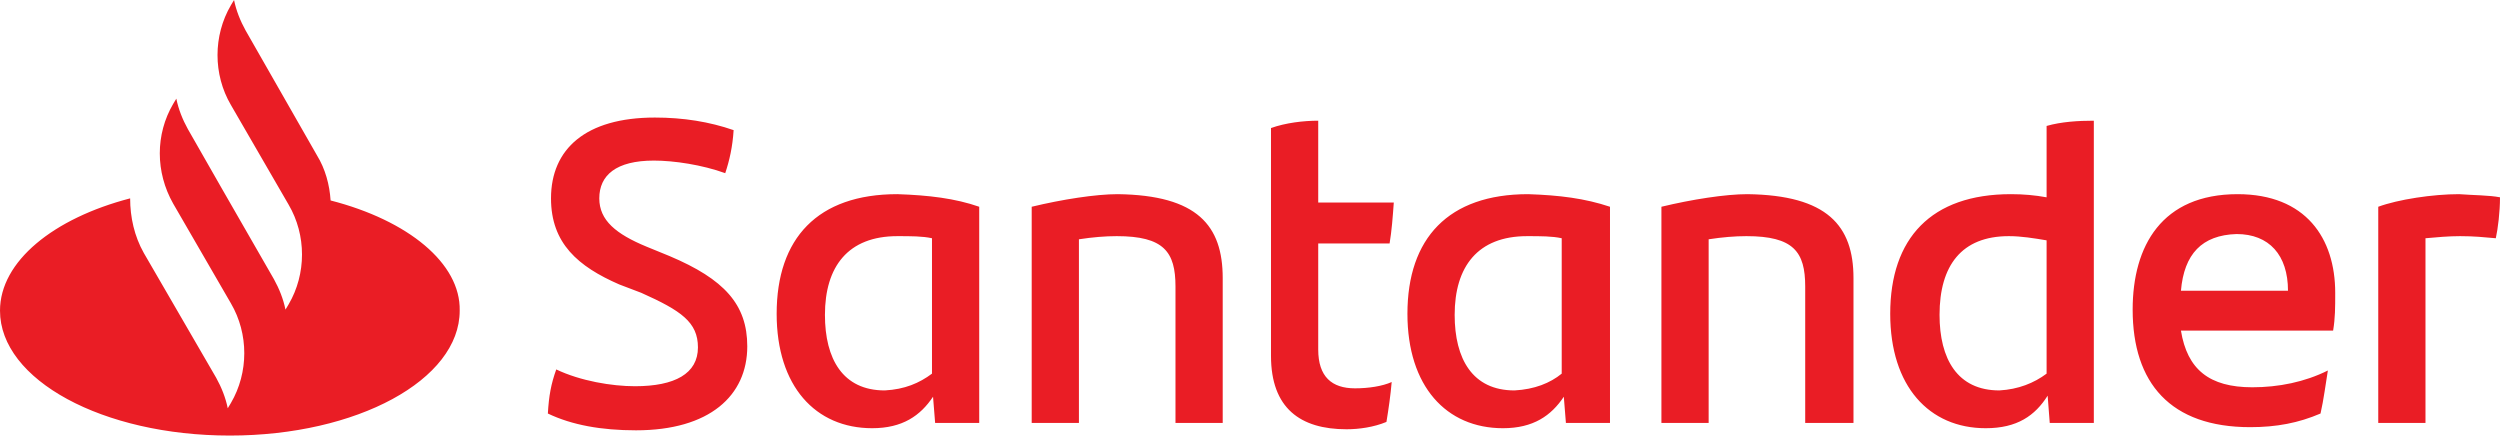 <?xml version="1.0" encoding="UTF-8" standalone="no"?> <svg xmlns:inkscape="http://www.inkscape.org/namespaces/inkscape" xmlns:sodipodi="http://sodipodi.sourceforge.net/DTD/sodipodi-0.dtd" xmlns="http://www.w3.org/2000/svg" xmlns:svg="http://www.w3.org/2000/svg" xmlns:rdf="http://www.w3.org/1999/02/22-rdf-syntax-ns#" xmlns:cc="http://creativecommons.org/ns#" xmlns:dc="http://purl.org/dc/elements/1.1/" version="1.1" id="Santander" x="0px" y="0px" viewBox="0 0 238.2 41.5" xml:space="preserve" width="238.2" height="41.5"><defs id="defs13"></defs> <style type="text/css" id="style2"> .st0{fill:#EA1D25;} </style> <title id="title4">Santander</title> <g id="g8" transform="translate(0,-0.4)"> <path class="st0" d="M 31.5,19.5 C 31.4,18 31,16.5 30.2,15.2 L 23.4,3.3 C 22.9,2.4 22.5,1.4 22.3,0.4 L 22,0.9 c -1.7,2.9 -1.7,6.6 0,9.5 l 5.5,9.5 c 1.7,2.9 1.7,6.6 0,9.5 l -0.3,0.5 c -0.2,-1 -0.6,-2 -1.1,-2.9 l -5,-8.7 -3.2,-5.6 C 17.4,11.8 17,10.8 16.8,9.8 l -0.3,0.5 c -1.7,2.9 -1.7,6.5 0,9.5 v 0 l 5.5,9.5 c 1.7,2.9 1.7,6.6 0,9.5 l -0.3,0.5 c -0.2,-1 -0.6,-2 -1.1,-2.9 L 13.7,24.5 C 12.8,22.9 12.4,21.1 12.4,19.3 5.1,21.2 0,25.3 0,30 0,36.6 9.8,41.9 21.9,41.9 34,41.9 43.8,36.6 43.8,30 43.9,25.5 38.9,21.4 31.5,19.5 Z m 20.7,20.3 c 0.1,-1.7 0.3,-2.8 0.8,-4.2 2.3,1.1 5.3,1.6 7.5,1.6 3.8,0 6,-1.2 6,-3.7 0,-2.4 -1.6,-3.5 -5.4,-5.2 L 59,27.5 c -3.9,-1.7 -6.5,-3.9 -6.5,-8.2 0,-4.7 3.3,-7.7 9.9,-7.7 2.7,0 5.2,0.4 7.5,1.2 -0.1,1.6 -0.4,2.9 -0.8,4.1 -2.2,-0.8 -4.9,-1.2 -6.8,-1.2 -3.6,0 -5.2,1.4 -5.2,3.6 0,2.1 1.6,3.4 4.5,4.6 l 2.2,0.9 c 5.2,2.2 7.4,4.6 7.4,8.6 0,4.7 -3.6,8 -10.6,8 -3.3,0 -6.1,-0.5 -8.4,-1.6 z M 93.3,20.1 v 20.6 h -4.2 l -0.2,-2.5 c -1.2,1.8 -2.9,3 -5.8,3 -5.4,0 -9.1,-4 -9.1,-10.9 0,-7.2 3.9,-11.4 11.5,-11.4 3,0.1 5.5,0.4 7.8,1.2 z M 88.8,36 V 23.1 c -0.9,-0.2 -2,-0.2 -3.3,-0.2 -4.7,0 -6.9,2.9 -6.9,7.5 0,4.2 1.7,7.2 5.7,7.2 1.9,-0.1 3.3,-0.7 4.5,-1.6 z m 27.7,-9.1 V 40.7 H 112 v -13 c 0,-3.3 -1.1,-4.8 -5.6,-4.8 -1.1,0 -2.3,0.1 -3.6,0.3 V 40.7 H 98.3 V 20.1 c 2.9,-0.7 6.1,-1.2 8.2,-1.2 7.6,0.1 10,3 10,8 z m 12.6,10.5 c 1.3,0 2.6,-0.2 3.5,-0.6 -0.1,1.2 -0.3,2.6 -0.5,3.8 -1.2,0.5 -2.6,0.7 -3.8,0.7 -4.4,0 -7.2,-2 -7.2,-7 V 12.6 c 1.4,-0.5 3.1,-0.7 4.5,-0.7 v 7.8 h 7.2 c -0.1,1.4 -0.2,2.7 -0.4,3.9 h -6.8 v 10.1 c 0,2.6 1.3,3.7 3.5,3.7 z m 24.3,-17.3 v 20.6 h -4.2 L 149,38.2 c -1.2,1.8 -2.9,3 -5.8,3 -5.4,0 -9.1,-4 -9.1,-10.9 0,-7.2 3.9,-11.4 11.5,-11.4 3,0.1 5.4,0.4 7.8,1.2 z M 148.8,36 V 23.1 c -0.9,-0.2 -2,-0.2 -3.3,-0.2 -4.7,0 -6.9,2.9 -6.9,7.5 0,4.2 1.7,7.2 5.7,7.2 1.9,-0.1 3.4,-0.7 4.5,-1.6 z m 27.8,-9.1 V 40.7 H 172 v -13 c 0,-3.3 -1.1,-4.8 -5.6,-4.8 -1.1,0 -2.3,0.1 -3.6,0.3 v 17.5 h -4.5 V 20.1 c 2.9,-0.7 6.1,-1.2 8.2,-1.2 7.6,0.1 10.1,3 10.1,8 z m 22.9,-15 v 28.8 h -4.2 l -0.2,-2.6 c -1.2,1.9 -2.9,3.1 -5.9,3.1 -5.4,0 -9.1,-4 -9.1,-10.9 0,-7.2 3.9,-11.4 11.5,-11.4 1.2,0 2.3,0.1 3.4,0.3 v -6.8 c 1.4,-0.4 3,-0.5 4.5,-0.5 z M 195,36 V 23.3 c -1.2,-0.2 -2.4,-0.4 -3.6,-0.4 -4.5,0 -6.6,2.8 -6.6,7.5 0,4.2 1.7,7.2 5.7,7.2 1.8,-0.1 3.3,-0.7 4.5,-1.6 z m 27.3,-4.1 h -14.5 c 0.6,3.7 2.7,5.4 6.8,5.4 2.5,0 5,-0.5 7.2,-1.6 -0.2,1.2 -0.4,2.8 -0.7,4.1 -2.1,0.9 -4.2,1.3 -6.7,1.3 -7.6,0 -11.2,-4.2 -11.2,-11.2 0,-6.1 2.8,-11 10,-11 6.5,0 9.3,4.2 9.3,9.4 0,1.4 0,2.4 -0.2,3.6 z M 207.8,28.1 H 218 c 0,-3.4 -1.8,-5.4 -4.9,-5.4 -3.3,0.1 -5,1.9 -5.3,5.4 z m 30.4,-8.9 c 0,1.4 -0.2,3 -0.4,3.9 -1.1,-0.1 -2.1,-0.2 -3.4,-0.2 -1.1,0 -2.2,0.1 -3.3,0.2 v 17.6 h -4.5 V 20.1 c 1.9,-0.7 5.2,-1.2 7.7,-1.2 1.3,0.1 2.9,0.1 3.9,0.3 z" id="path6"></path> </g> </svg> 
